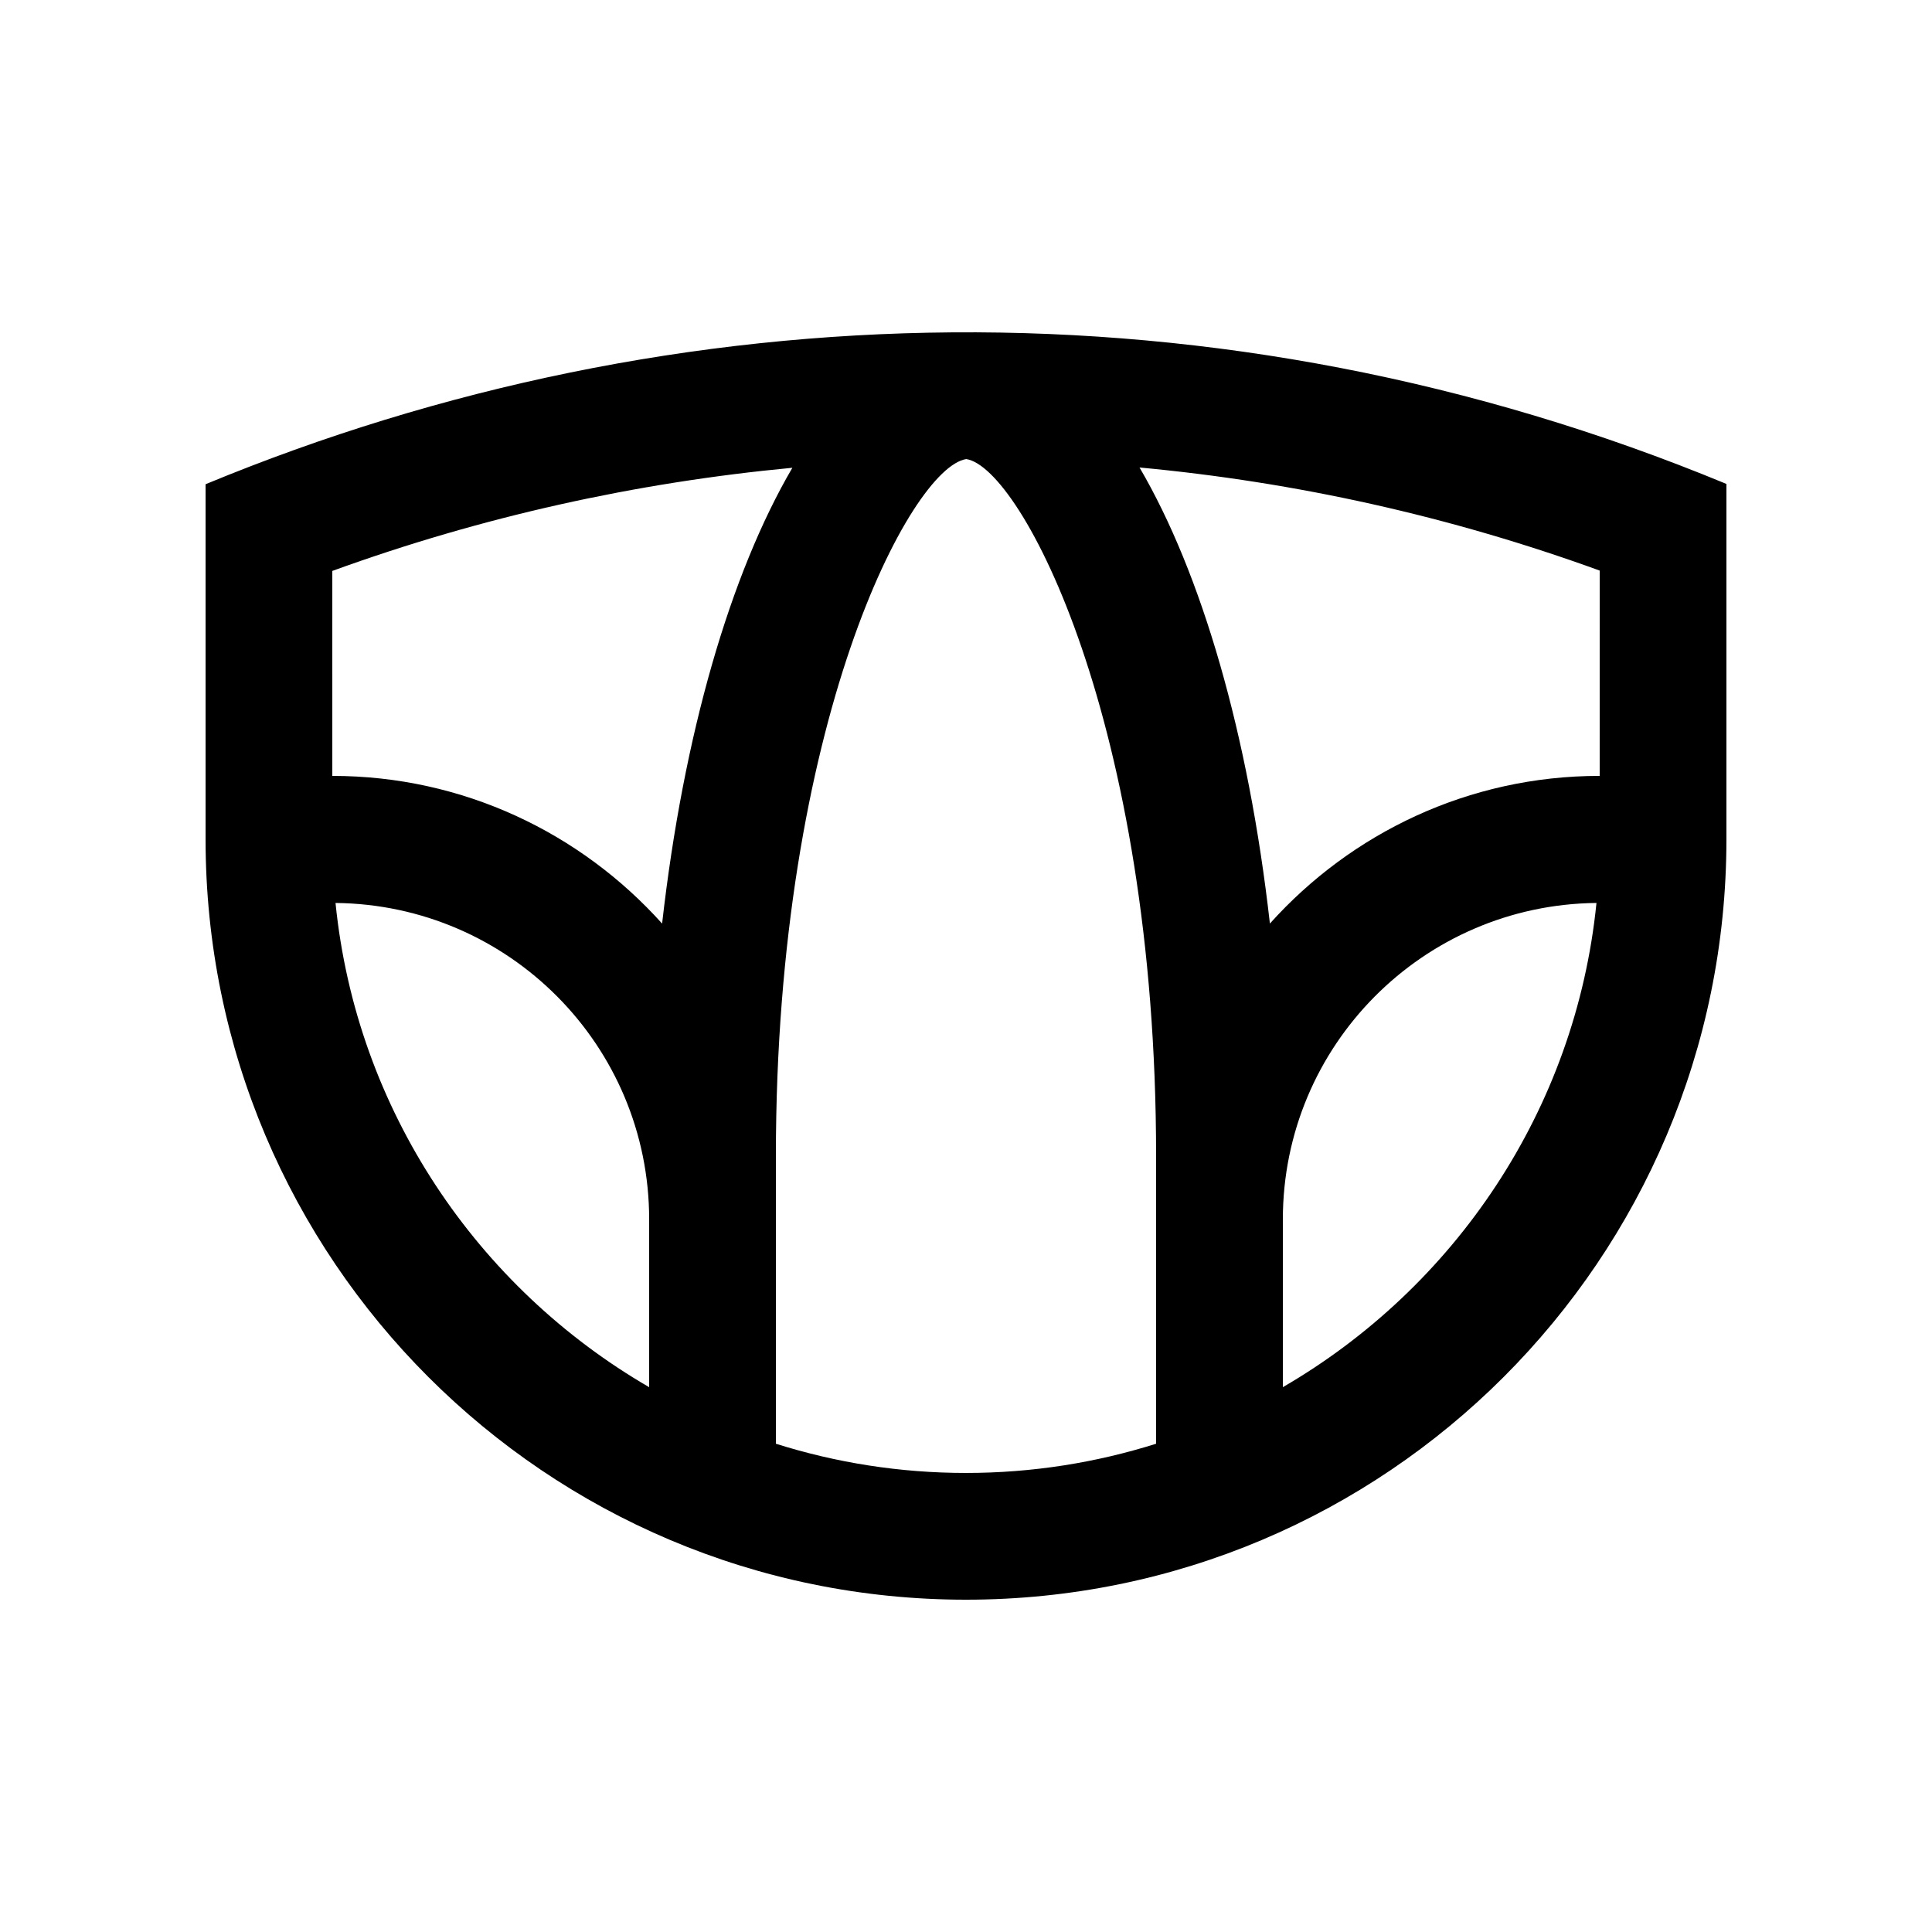 <?xml version="1.0" encoding="UTF-8"?>
<!-- Uploaded to: SVG Repo, www.svgrepo.com, Generator: SVG Repo Mixer Tools -->
<svg fill="#000000" width="800px" height="800px" version="1.1" viewBox="144 144 512 512" xmlns="http://www.w3.org/2000/svg">
 <path d="m198.48 272.33v94.086c0 111.29 90.23 201.52 201.52 201.52s201.52-90.23 201.52-201.52v-94.168c-134.38-55.629-278.46-51.512-403.05 0.082zm33.586 22.973c39.551-14.367 80.363-23.418 121.92-27.336-16.434 28.078-28.848 70.633-34.52 120.79-21.52-23.961-52.656-39.137-87.398-39.137zm0.852 87.992c45.973 0.473 83.117 37.801 83.117 83.879v44.445c-45.512-26.406-77.613-73.457-83.117-128.32zm116.7 143.31v-76.242c0-114.91 35.754-182.38 50.418-184.7h0.066c14.508 2.281 50.277 69.73 50.277 184.7v76.242c-15.906 5.019-32.832 7.742-50.383 7.742-17.547 0-34.469-2.723-50.379-7.742zm134.35-14.988v-44.445c0-46.078 37.125-83.406 83.113-83.879-5.512 54.867-37.625 101.91-83.113 128.32zm83.965-162c-34.746 0-65.879 15.168-87.395 39.133-5.672-50.184-18.105-92.793-34.551-120.86 41.523 3.871 82.344 12.938 121.95 27.32z"/>
</svg>